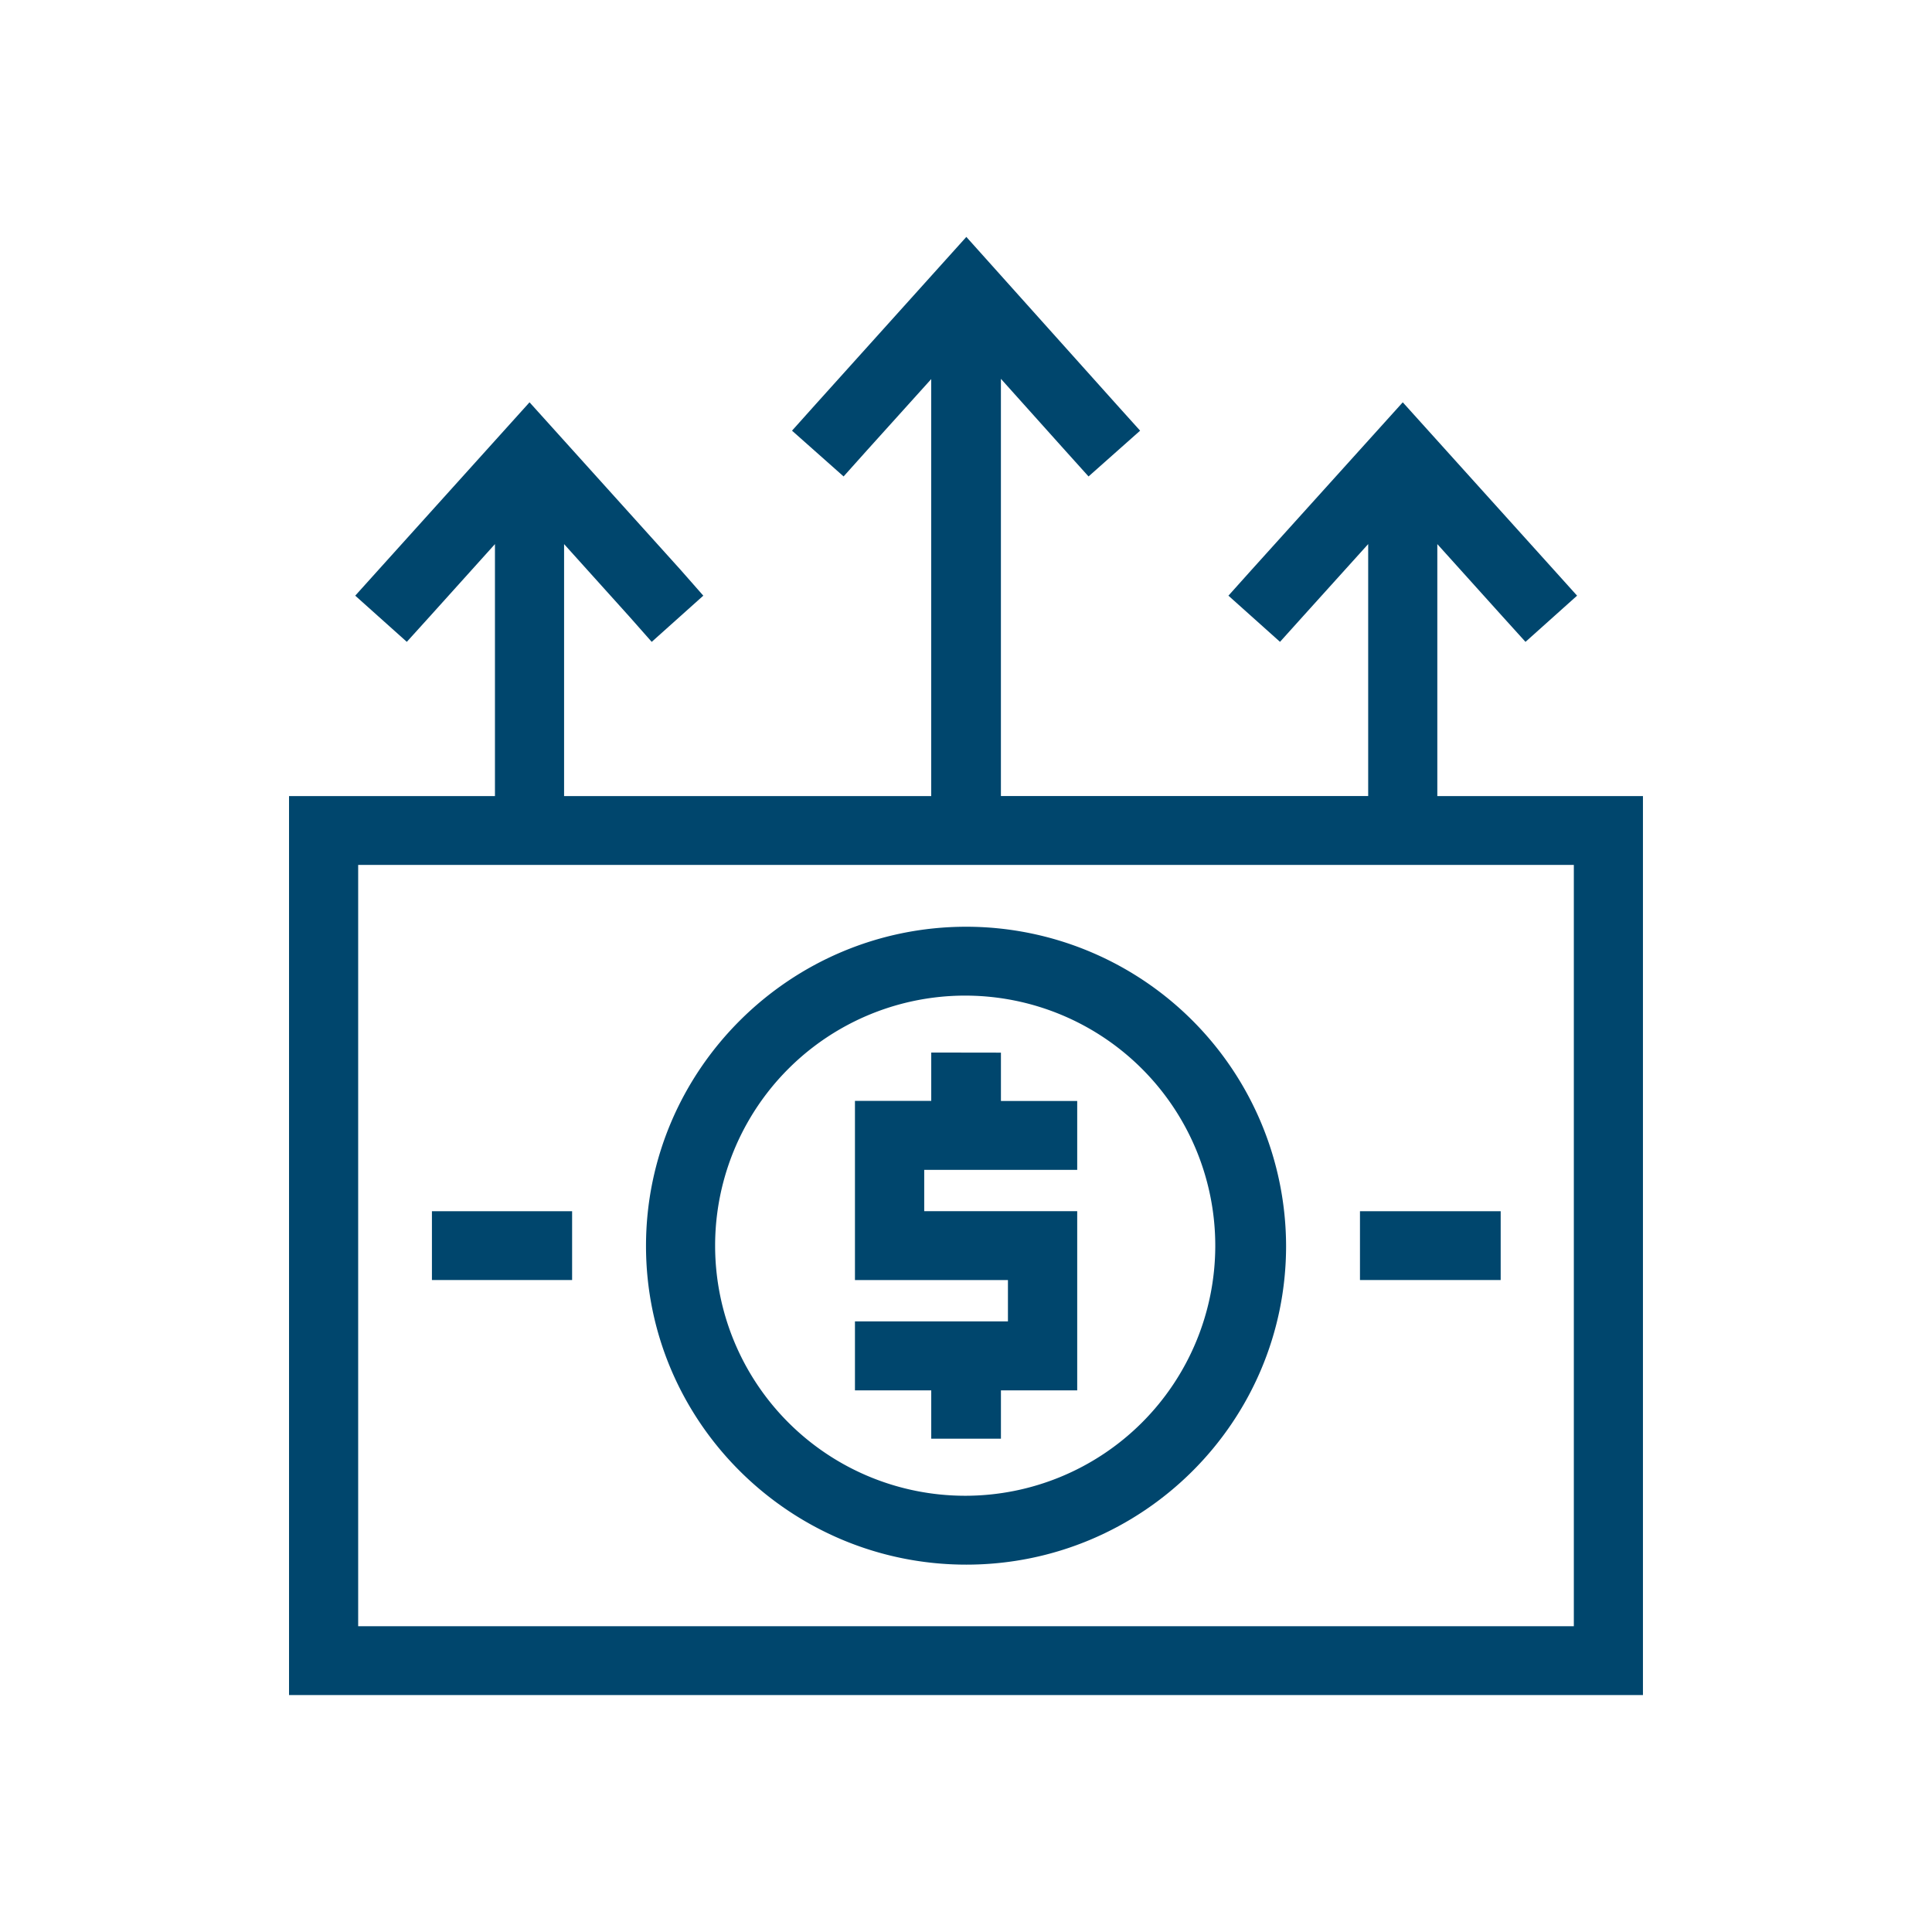 <svg xmlns="http://www.w3.org/2000/svg" xmlns:xlink="http://www.w3.org/1999/xlink" width="500" height="500" viewBox="0 0 500 500">
  <defs>
    <clipPath id="clip-movimento">
      <rect width="500" height="500"/>
    </clipPath>
  </defs>
  <g id="movimento" clip-path="url(#clip-movimento)">
    <g id="Grupo_1186" data-name="Grupo 1186" transform="translate(72.467 -1046.663)">
      <path id="Caminho_5365" data-name="Caminho 5365" d="M137.494,1.455,98.355,44.927,92.379,51.6l13.349,11.846,5.976-6.675,16.7-18.521V146.163H33.391V80.955L50.2,99.616l5.87,6.64L69.42,94.3l-5.87-6.675-39.1-43.367-39.1,43.367-6.01,6.675,13.349,11.951,6.01-6.64L15.5,80.955v65.208H-37.793V378.828H312.6V146.163H259.383V80.955l16.809,18.661,6.011,6.64L295.551,94.3l-6.011-6.675-39.1-43.367L211.3,87.63,205.322,94.3l13.35,11.951,5.976-6.64,16.844-18.661v65.208H146.44V38.182l16.669,18.591,6.011,6.675L182.468,51.6l-6.011-6.675ZM-19.9,163.985H294.713v197.02H-19.9Z" transform="translate(40.127 1106.521)" fill="#00466d"/>
      <path id="Caminho_5366" data-name="Caminho 5366" d="M90.39,1117.954c-45.658,0-82.892,37.111-82.892,82.612s37.234,82.476,82.892,82.476,82.759-36.979,82.759-82.476a82.8,82.8,0,0,0-82.759-82.612Zm0,17.825a64.719,64.719,0,1,1-65.005,64.787,64.7,64.7,0,0,1,65.005-64.787Z" transform="translate(87.221 168.549)" fill="#00466d"/>
      <path id="Caminho_5367" data-name="Caminho 5367" d="M30.264,1119.773v12.508H10.52v46.372H50.113v10.695H10.52v17.857H30.264v12.505H48.3v-12.505H68.04v-46.373H28.447v-10.693H68.04v-17.833H48.3V1119.8Z" transform="translate(138.274 199.285)" fill="#00466d"/>
      <path id="Caminho_5368" data-name="Caminho 5368" d="M4.4,1122.068v17.807H40.679v-17.807H4.4Z" transform="translate(34.915 238.059)" fill="#00466d"/>
      <path id="Caminho_5369" data-name="Caminho 5369" d="M17.825,1122.068v17.807H54.24v-17.807H17.825Z" transform="translate(261.667 238.059)" fill="#00466d"/>
    </g>
  </g>
</svg>
